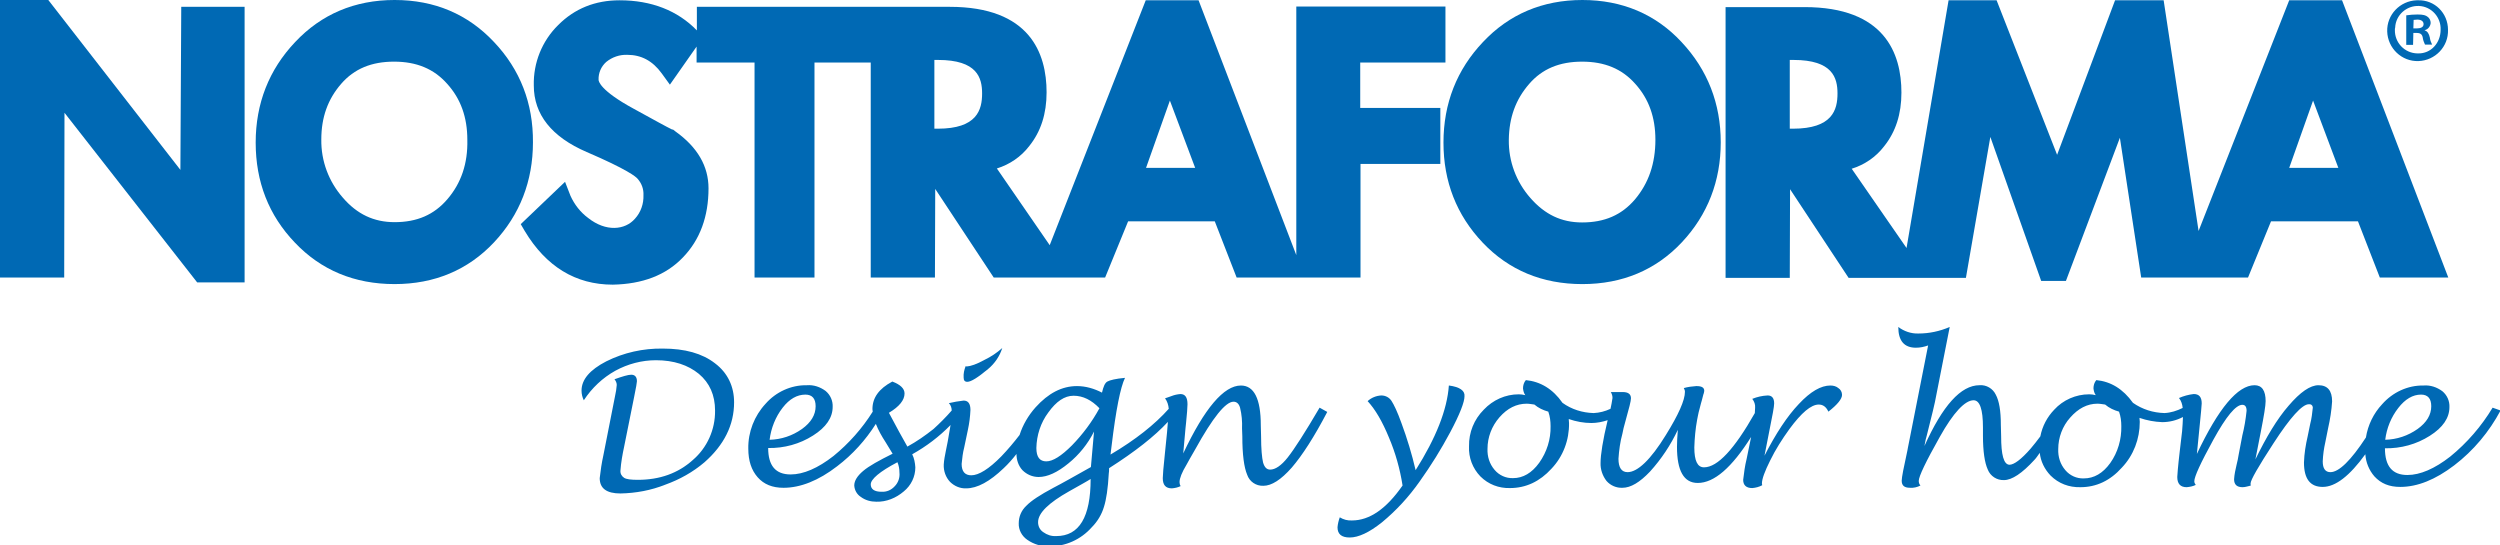 <svg enable-background="new 0 0 880 192" viewBox="0 0 880 192" xmlns="http://www.w3.org/2000/svg"><g fill="#0069b4"><path d="m251.7 127.9c-4.5-3.5-10.6-5.2-18.4-5.2-6.9-.1-13.7 1.4-19.9 4.5-5.8 3-8.7 6.4-8.7 10.3 0 1.2.3 2.4.8 3.4 2.8-4.3 6.6-7.9 11.1-10.4 4.4-2.4 9.3-3.7 14.3-3.7 6.3 0 11.3 1.7 15.1 4.8 3.8 3.2 5.7 7.5 5.7 12.9.1 6.7-2.8 13.1-7.8 17.4-5.2 4.7-11.7 7-19.4 7-2.4 0-4-.2-4.8-.7-.9-.6-1.4-1.5-1.3-2.6.2-2.8.7-5.6 1.3-8.4l3.5-17.4c.7-3.4 1-5.2 1-5.6 0-1.5-.7-2.3-2-2.3-1.1 0-3.1.6-5.9 1.6.5.6.8 1.3.8 2-.1 1.3-.3 2.6-.6 3.9l-4.1 20.8c-.6 2.7-1 5.4-1.3 8.1 0 3.6 2.4 5.4 7.3 5.4 5.4-.1 10.8-1.1 15.8-3.1 5-1.8 9.7-4.4 13.8-7.9 6.9-6.1 10.4-13.1 10.4-21.1 0-5.5-2.2-10.3-6.7-13.7"/><path d="m340.3 129-.4-.1c-.5 1.3-.8 2.6-.7 4 0 1 .4 1.5 1.3 1.5 1.3 0 3.7-1.5 7.3-4.5 2.3-1.9 4.1-4.5 5-7.4-1.9 1.7-4 3.1-6.3 4.2-2.7 1.5-4.8 2.2-6.2 2.3"/><path d="m377.3 156.8c-3.7 3.7-6.7 5.6-9 5.6s-3.5-1.5-3.5-4.7c.1-4.5 1.5-8.9 4.2-12.5 2.8-3.9 5.7-5.9 8.9-5.9 3.3 0 6.3 1.5 9.1 4.4-2.6 4.8-5.9 9.2-9.7 13.1m-5.5 31.9c-1.7.1-3.2-.4-4.6-1.4-1.2-.8-1.8-2.1-1.8-3.5 0-3.2 3.7-6.8 11-10.9 3.7-2.1 6.3-3.5 7.5-4.3 0 13.4-4 20.1-12.1 20.1m-56.9-17.5c-1.2 1.3-2.8 2-4.6 1.9-2.5 0-3.8-.9-3.8-2.6 0-1.8 3.1-4.5 9.4-7.8.5 1.2.7 2.4.7 3.6.2 1.8-.4 3.6-1.7 4.9m-39.4-27.7c2.4-3.1 5.1-4.6 8-4.6 2.4 0 3.6 1.4 3.6 4.1 0 3-1.6 5.7-4.8 8-3.4 2.4-7.3 3.7-11.4 3.8.5-4.1 2.1-8.1 4.6-11.3m177.8 17.5c-2.3 2.9-4.4 4.3-6.2 4.3-1.2 0-2-.8-2.5-2.5-.4-1.7-.7-4.8-.7-9.2l-.1-3.9c0-9.4-2.4-14-7-14-6 0-12.8 8-20.3 23.9l.8-8.9c.1-.6.1-1.3.2-1.9.3-3.1.5-5.3.5-6.5 0-2.4-.8-3.6-2.5-3.6-1.1.1-2.1.3-3.1.7s-1.8.6-2.3.8c.8 1.1 1.2 2.4 1.3 3.7-4.9 5.5-11.7 10.9-20.5 16.1l.4-3.2c1.5-12.5 3.1-20.5 4.7-23.8-3.3.3-5.3.8-6.2 1.3s-1.4 1.8-1.9 3.9c-2.7-1.4-5.7-2.3-8.8-2.3-5.3 0-10.1 2.5-14.6 7.5-2.5 2.8-4.5 6.2-5.6 9.7-2 2.6-4.1 5.1-6.4 7.5-4.4 4.5-8 6.7-10.6 6.7-2.2 0-3.4-1.3-3.4-4 .2-2 .4-3.9.9-5.8l1.3-6.2c.5-2.3.8-4.7.9-7 0-2.2-.8-3.3-2.4-3.3-1.8.2-3.5.5-5.2.9.7.7 1 1.7 1 2.6-2 2.3-4.2 4.5-6.4 6.5-2.9 2.3-5.9 4.4-9.2 6.2l-2.9-5.2-3.6-6.7c3.7-2.2 5.5-4.5 5.5-6.8 0-1.7-1.4-3.1-4.3-4.2-4.7 2.5-7 5.7-7 9.7 0 .3.1.7.1.9-3.7 5.9-8.4 11.2-13.8 15.6-5.5 4.3-10.6 6.5-15.1 6.5-5.3 0-7.9-3.1-7.9-9.3 5.6.1 11.1-1.4 15.8-4.4 4.6-2.9 6.9-6.3 6.9-10.1.1-2.1-.8-4.2-2.5-5.6-1.9-1.4-4.2-2.2-6.6-2-5.6-.1-10.9 2.4-14.5 6.5-4 4.3-6.2 10-6.1 15.8 0 4.3 1.1 7.6 3.3 10.1s5.2 3.7 9.1 3.7c5.9 0 12.3-2.5 18.9-7.6 5.4-4.1 10-9.2 13.6-14.9.9 2.3 2.1 4.4 3.4 6.4l2.5 4.1c-4.8 2.4-8.3 4.3-10.4 6.1-2 1.7-3.1 3.4-3.1 5.1.1 1.6.9 3.1 2.3 4 1.6 1.2 3.5 1.7 5.5 1.7 3.5.1 6.9-1.3 9.6-3.6 2.6-2.1 4.1-5.2 4.1-8.5-.1-1.6-.4-3.2-1.1-4.6 5-2.8 9.5-6.2 13.5-10.3-.3 1.7-.6 3.6-1 5.8l-.7 3.5c-.3 1.5-.6 3-.7 4.6-.1 2.3.7 4.5 2.2 6.1 1.5 1.5 3.6 2.4 5.7 2.3 3.9 0 8.3-2.4 13.2-7.1 1.6-1.5 3.1-3.2 4.5-5 0 2.1.7 4.2 2.1 5.7 1.5 1.5 3.5 2.4 5.7 2.4 3.1 0 6.6-1.6 10.5-4.8 3.7-3 6.8-6.8 9-11.2l-1.1 12.5c-5.7 3.2-10.1 5.7-13.2 7.3-4.7 2.5-7.9 4.6-9.6 6.4-1.7 1.6-2.6 3.8-2.6 6.1-.1 2.3 1.1 4.5 3 5.8 2.3 1.6 5 2.4 7.7 2.3 5.7.1 11.2-2.4 15-6.7 2-2 3.5-4.5 4.3-7.2.8-2.5 1.4-6.4 1.7-11.8.1-.4.1-1 .1-1.8 9.1-5.8 16-11.2 20.7-16.3-.1 1.1-.2 2.3-.3 3.7l-.7 6.9c-.6 5.4-.8 8.5-.8 9.2 0 2.4 1 3.6 3.2 3.6 1.1-.1 2.1-.3 3.1-.8-.3-.4-.4-.9-.4-1.4 0-1.3.8-3.4 2.5-6.2.4-.8 1.4-2.5 3-5.3 6.2-11.2 10.7-16.8 13.5-16.8 1.1 0 1.9.7 2.3 2.1.6 2.4.8 4.9.7 7.3l.1 2.8c0 6.4.6 10.9 1.7 13.5.8 2.4 3.1 4 5.7 3.9 2.9 0 6.2-2.1 10-6.4 3.7-4.3 7.9-10.8 12.5-19.6l-2.7-1.5c-5.1 8.7-8.9 14.6-11.2 17.5"/><path d="m510 135.7c-.6 8.5-4.5 18.4-11.7 29.8-1.3-5.6-3-11.2-5-16.6-1.4-3.9-2.6-6.4-3.5-7.8-.8-1.2-2.1-1.9-3.6-1.9-1.8.1-3.5.8-4.8 2 2.7 2.9 5.2 7.2 7.5 12.8 2.3 5.4 3.9 11.1 4.8 16.9-5.7 8.2-11.6 12.3-17.8 12.3-1.5.1-3-.3-4.3-1.1-.4 1.1-.7 2.3-.8 3.5 0 2.4 1.4 3.6 4.3 3.6 3.1 0 6.9-1.8 11.3-5.3 5.1-4.2 9.5-9 13.3-14.4 4-5.6 7.6-11.4 10.8-17.4 3.4-6.4 5-10.6 5-12.6.2-2-1.7-3.3-5.5-3.8"/><path d="m541.8 162.9c-2.6 3.6-5.7 5.4-9.2 5.4-2.5.1-4.9-1-6.5-2.9-1.8-2.1-2.6-4.7-2.5-7.4 0-4.1 1.5-8 4.2-11.1 2.8-3.2 6-4.8 9.6-4.8.9 0 1.8.2 2.7.3 1.4 1.2 3.1 2 4.9 2.5.6 1.7.8 3.4.8 5.1.1 4.6-1.3 9.1-4 12.9m102.5-27.2c-3.3 0-7 2.1-11.1 6.5-4.1 4.3-8.1 10.4-12.1 18.2l1.8-9.2c1-5 1.6-8 1.6-9.2 0-1.9-.8-2.8-2.3-2.8-1.9.1-3.7.5-5.4 1.2.7.9 1.1 2 1 3.1 0 .6-.1 1.2-.1 1.9-7.2 12.7-13.1 19.1-17.9 19.1-2.3 0-3.4-2.3-3.4-7 .1-3.3.4-6.6 1-9.8l.3-1.5c.1-.6.3-1.4.6-2.5.4-1.5.6-2.4.7-2.6.3-1.2.5-2 .6-2.3.2-.4.2-.8.3-1.2 0-1.2-.9-1.7-2.8-1.7-1.5.1-3 .3-4.4.7.2.4.4.8.4 1.3 0 3-2.3 8.1-6.7 15.2-5.4 8.8-10 13.1-13.5 13.1-2.1 0-3.2-1.6-3.2-4.7.2-3 .6-6 1.4-8.9l.4-1.9c.1-.5.4-1.4.7-2.6 1.2-4.3 1.9-6.9 1.9-7.9 0-1.4-.9-2.2-2.9-2.2h-4.2c.4.7.6 1.3.6 2.1-.2 1.3-.4 2.5-.7 3.8-1.9.9-3.9 1.4-5.9 1.5-4-.1-7.8-1.3-11-3.6-3.4-4.9-7.8-7.5-12.9-8-.7.8-1 1.9-1 2.9.1.9.3 1.7.8 2.4-.8-.2-1.5-.3-2.3-.3-4.7 0-9.1 2-12.3 5.4-3.4 3.4-5.3 8-5.2 12.9-.2 4 1.3 7.8 4 10.6 2.8 2.8 6.5 4.2 10.4 4.1 5.6 0 10.5-2.3 14.6-6.8 4.1-4.3 6.3-10.1 6.2-16.1 0-.4-.1-.9-.1-1.4 2.6.9 5.3 1.4 8 1.4 1.9 0 3.9-.4 5.7-1-1.7 7-2.5 12.2-2.5 15-.1 2.3.7 4.6 2.1 6.4 1.4 1.6 3.5 2.5 5.6 2.4 2.9 0 6.1-1.9 9.7-5.7 4-4.4 7.3-9.4 9.8-14.7-.2 2.4-.3 4.4-.3 6 0 8.4 2.4 12.7 7.3 12.7 5.8 0 12-5.4 18.8-16.2l-1.6 7.8c-.6 2.4-.9 4.8-1.2 7.3 0 1.9 1.1 2.9 3.2 2.9 1.2-.1 2.4-.4 3.5-1l-.1-.6c0-1.6 1-4.3 2.9-8.1 1.9-3.9 4.2-7.5 6.8-11.1 4.2-5.7 7.6-8.6 10.3-8.6 1.5 0 2.6.8 3.4 2.5 3.2-2.5 4.8-4.5 4.8-5.9 0-1-.5-1.9-1.3-2.4-.7-.6-1.7-.9-2.8-.9"/><path d="m742.8 163c-2.6 3.6-5.7 5.4-9.3 5.4-2.5.1-4.9-1-6.5-2.9-1.8-2.1-2.6-4.7-2.5-7.4 0-4.1 1.5-8.1 4.2-11.1 2.8-3.2 6-4.9 9.6-4.9.9 0 1.8.2 2.7.3 1.4 1.2 3.1 2 4.9 2.5.6 1.7.8 3.4.8 5.1.1 4.6-1.2 9.2-3.9 13m101.4-19.4c2.4-3.1 5.1-4.7 8-4.7 2.4 0 3.6 1.4 3.6 4.1 0 3-1.6 5.7-4.8 8-3.4 2.4-7.3 3.7-11.4 3.8.5-4.1 2.1-8 4.6-11.2m33.2-.1c-3.9 6.5-9 12.4-14.9 17.2-5.5 4.3-10.6 6.5-15.1 6.5-5.3 0-7.9-3.1-7.9-9.4 5.6.1 11.1-1.4 15.8-4.4 4.6-2.9 6.9-6.3 6.9-10.1.1-2.1-.8-4.2-2.5-5.6-1.9-1.4-4.2-2.2-6.6-2-5.6-.1-10.9 2.4-14.6 6.6-3 3.2-5 7.3-5.7 11.7-5.3 8.1-9.5 12.2-12.5 12.2-1.8 0-2.7-1.3-2.7-3.8.1-2.3.4-4.5.9-6.7l1-5c.7-3.1 1.2-6.2 1.4-9.4 0-3.8-1.6-5.7-4.8-5.7-2.9 0-6.4 2.4-10.5 7.2-4.1 4.7-7.9 11.1-11.7 18.9l1.9-9.7c1.1-5.6 1.7-9.2 1.7-10.8 0-3.7-1.3-5.6-3.9-5.6-5.9 0-12.7 8.1-20.3 24.2l.9-9.1c.5-5.1.8-8 .8-8.7 0-2.2-.9-3.3-2.8-3.3-1.8.2-3.6.7-5.2 1.4.8 1 1.2 2.3 1.3 3.5-2 1-4.2 1.7-6.4 1.8-4-.1-7.8-1.3-11.1-3.6-3.5-4.9-7.8-7.5-12.9-8-.7.8-1 1.9-1 2.9.1.9.3 1.7.8 2.4-.8-.2-1.5-.3-2.3-.3-4.7 0-9.2 2-12.3 5.4-2.5 2.6-4.2 5.8-4.9 9.4-1.1 1.5-2.3 3-3.4 4.3-3.4 3.9-5.9 5.7-7.5 5.7-2-.1-2.9-3.5-2.9-10.1l-.1-3.9c0-5-.6-8.5-1.8-10.7-1-2.1-3.3-3.5-5.7-3.3-6.6 0-13 7.2-19.4 21.4.3-1.8.6-3 .8-3.6 1.9-7.6 2.9-11.6 2.9-11.9l5.2-26.4c-3.5 1.5-7.2 2.3-11 2.3-2.6.1-5.1-.8-7.1-2.3 0 4.9 2.1 7.3 6.2 7.3 1.5 0 2.9-.3 4.3-.8l-6.5 32.9c-.5 2.6-.8 3.9-.8 4.1-1.3 5.9-2 9.5-2 10.6 0 1.7.9 2.5 2.9 2.5 1.3.1 2.6-.2 3.7-.8-.4-.4-.6-1-.6-1.6 0-1.6 2.5-6.8 7.4-15.5 4.8-8.6 8.9-12.9 11.9-12.9 2.2 0 3.3 3.2 3.3 9.6v2.8c0 5.6.6 9.6 1.7 12 .9 2.3 3.2 3.8 5.7 3.7 2.8 0 6.4-2.4 10.7-7.1.7-.7 1.3-1.7 1.9-2.5.3 3 1.7 5.8 3.8 8 2.8 2.8 6.5 4.2 10.5 4.1 5.6 0 10.5-2.3 14.6-6.9 4.1-4.3 6.3-10.1 6.3-16.1 0-.4-.1-.9-.1-1.4 2.6.9 5.3 1.4 8 1.5 2.5 0 5-.6 7.3-1.8-.1 1.6-.1 3.2-.3 5l-.8 6.8c-.7 5.9-.9 9-.9 9.3 0 2.4 1.1 3.6 3.3 3.6 1.1-.1 2.2-.3 3.2-.8-.3-.4-.5-.8-.5-1.3 0-1.6 2.2-6.4 6.7-14.6s7.9-12.3 10.2-12.3c1 0 1.5.7 1.5 2.1-.3 3-.8 5.9-1.5 8.7l-1.3 6.8c-.2 1.2-.4 2.3-.7 3.4-.4 1.7-.8 3.5-.9 5.2 0 1.9 1 2.8 3 2.8.5 0 1-.1 1.4-.2.8-.2 1.3-.3 1.5-.4-.1-.2-.1-.4-.1-.7 0-1.2 2.7-5.9 8.1-14.2 5.9-9.1 10.1-13.7 12.4-13.7.7-.1 1.3.3 1.4 1v.3c-.2 1.9-.4 3.7-.9 5.6l-.9 4.4c-.7 3-1.2 6.1-1.3 9.2 0 5.8 2.2 8.6 6.6 8.6 4.5 0 9.5-3.9 15-11.5.2 2.9 1.3 5.6 3.2 7.8 2.3 2.5 5.2 3.7 9.1 3.7 6 0 12.3-2.5 19-7.6 6.8-5.2 12.3-11.8 16.3-19.3z"/><path d="m63.5 59.8-46.5-59.8h-17v97.7h22.6l.1-58 46.7 59.7h16.7v-97h-22.3z"/><path d="m157.5 70.1c-4.7 5.5-10.7 8.1-18.6 8.1-7.3 0-13.2-2.8-18.2-8.6-5-5.7-7.7-12.9-7.6-20.5 0-7.8 2.3-14.2 7-19.6 4.6-5.3 10.7-7.8 18.6-7.8s14 2.5 18.7 7.8c4.8 5.3 7.1 11.8 7.1 19.7.2 8.4-2.2 15.3-7 20.9m16.4-55.3c-9.2-9.8-20.9-14.8-35-14.8-14 0-25.8 5-35 14.8-9.2 9.7-13.9 21.6-13.9 35.4s4.6 25.6 13.8 35.2c9.2 9.7 21 14.6 35.1 14.6s25.9-5 35-14.7 13.7-21.6 13.7-35.2c.1-13.7-4.5-25.6-13.7-35.3"/><path d="m328.9 21.1h1.3c13.8 0 15.5 6.3 15.5 11.8 0 5.8-1.8 12.4-15.6 12.4h-1.2zm82.9 14.3 8.9 23.7h-17.3zm-171.4 55.2c6-6.2 9-14.4 9-24.3 0-7.8-3.9-14.5-11.6-20l-.9-.7h-.3c-1.7-.8-6.2-3.3-13.5-7.3-12-6.5-12.4-9.8-12.4-10.2-.1-2.4.9-4.7 2.7-6.3 2.1-1.7 4.7-2.6 7.4-2.5 4.9 0 8.9 2.1 12.1 6.5l2.9 4 9.4-13.4v5.6h20.4v75.7h21.1v-75.7h19.8v75.7h22.6l.1-31.2 20.6 31.2h39.2l8.1-19.8h30.5l7.7 19.8h43.6v-40h28.1v-19.7h-28.2v-16h30v-19.7h-52.5v87.5l-34.4-89.7h-18.6l-33.8 86.2-18.6-27c4.5-1.4 8.5-4.1 11.4-7.9 4.1-5.1 6.1-11.4 6.1-18.9 0-13.8-5.9-30.1-34.1-30.1h-89v8.3c-6.8-7-16-10.6-27.2-10.6-8.6 0-15.8 2.9-21.6 8.7-5.7 5.6-8.8 13.3-8.6 21.3 0 10.2 6.3 18.1 18.6 23.4 14.2 6.1 17.4 8.7 18 9.5 1.4 1.6 2.1 3.6 2 5.7.1 3-.9 6-3 8.3-3.5 4-10.2 4.7-16.5-.3-2.7-2-4.8-4.7-6.2-7.8l-1.9-4.9-15.6 14.9 1.4 2.4c7.5 12.5 17.9 18.9 31 18.9 10.4-.2 18.7-3.3 24.7-9.6"/><path d="m538.3 29.5c4.6-5.3 10.7-7.8 18.6-7.8s14 2.5 18.7 7.8c4.8 5.3 7.1 11.8 7.1 19.7 0 8.4-2.4 15.3-7.2 21-4.7 5.5-10.7 8.1-18.6 8.1-7.3 0-13.1-2.8-18.2-8.6-5-5.7-7.7-12.9-7.6-20.5.1-7.8 2.4-14.2 7.2-19.7m-16.4 55.9c9.2 9.7 21 14.6 35.1 14.6s25.9-5 35-14.7 13.7-21.6 13.7-35.2-4.6-25.5-13.8-35.3c-9.1-9.8-20.9-14.8-34.9-14.8s-25.8 5-35 14.8c-9.2 9.7-13.9 21.6-13.9 35.4 0 13.7 4.6 25.5 13.8 35.2"/><path d="m631.1 45.3h-1.1v-24.2h1.3c13.8 0 15.5 6.3 15.5 11.8 0 5.8-1.8 12.4-15.7 12.4m183.1-9.9 8.9 23.7h-17.3zm-113.6 12.8 17.9 50.7h8.7l19-50.4 7.5 49.2h37.6l8.1-19.8h30.6l7.7 19.8h24.1l-37.4-97.6h-18.6l-31.9 81.2-12.3-81.2h-17.1l-20.4 54.4-21.3-54.4h-16.9l-14.8 87.2-19.3-27.9c4.5-1.4 8.5-4.1 11.4-7.9 4.1-5.1 6.1-11.4 6.1-18.9 0-13.8-5.9-30.1-34.1-30.1h-27.8v95.3h22.6l.1-31.2 20.6 31.2h41.3z"/><path d="m849.5 10h1.2c1.3 0 2.4-.4 2.4-1.5 0-.9-.7-1.6-2.2-1.6-.4 0-.9.1-1.3.1zm-.1 5.8h-2.4v-10.4c1.3-.2 2.6-.3 4-.3 2 0 2.9.3 3.5.8.7.5 1.1 1.3 1.1 2.2-.1 1.2-1 2.3-2.1 2.5v.1c1 .3 1.5 1.2 1.8 2.5.1.9.4 1.7.8 2.5h-2.5c-.4-.8-.7-1.7-.8-2.5-.2-1.1-.8-1.6-2.1-1.6h-1.2zm-6.4-5.3c-.1 4.5 3.4 8.2 7.9 8.3h.3c4.5.1 7.9-3.7 7.9-8.3.2-4.4-3.2-8.2-7.6-8.4-4.4-.2-8.2 3.2-8.4 7.6-.1.3-.1.5-.1.8m18.7 0c.2 5.9-4.5 10.8-10.4 11s-10.8-4.5-11-10.4 4.5-10.8 10.4-11h.4c5.9-.2 10.6 4.5 10.6 10.4 0-.1 0-.1 0 0"/></g></svg>